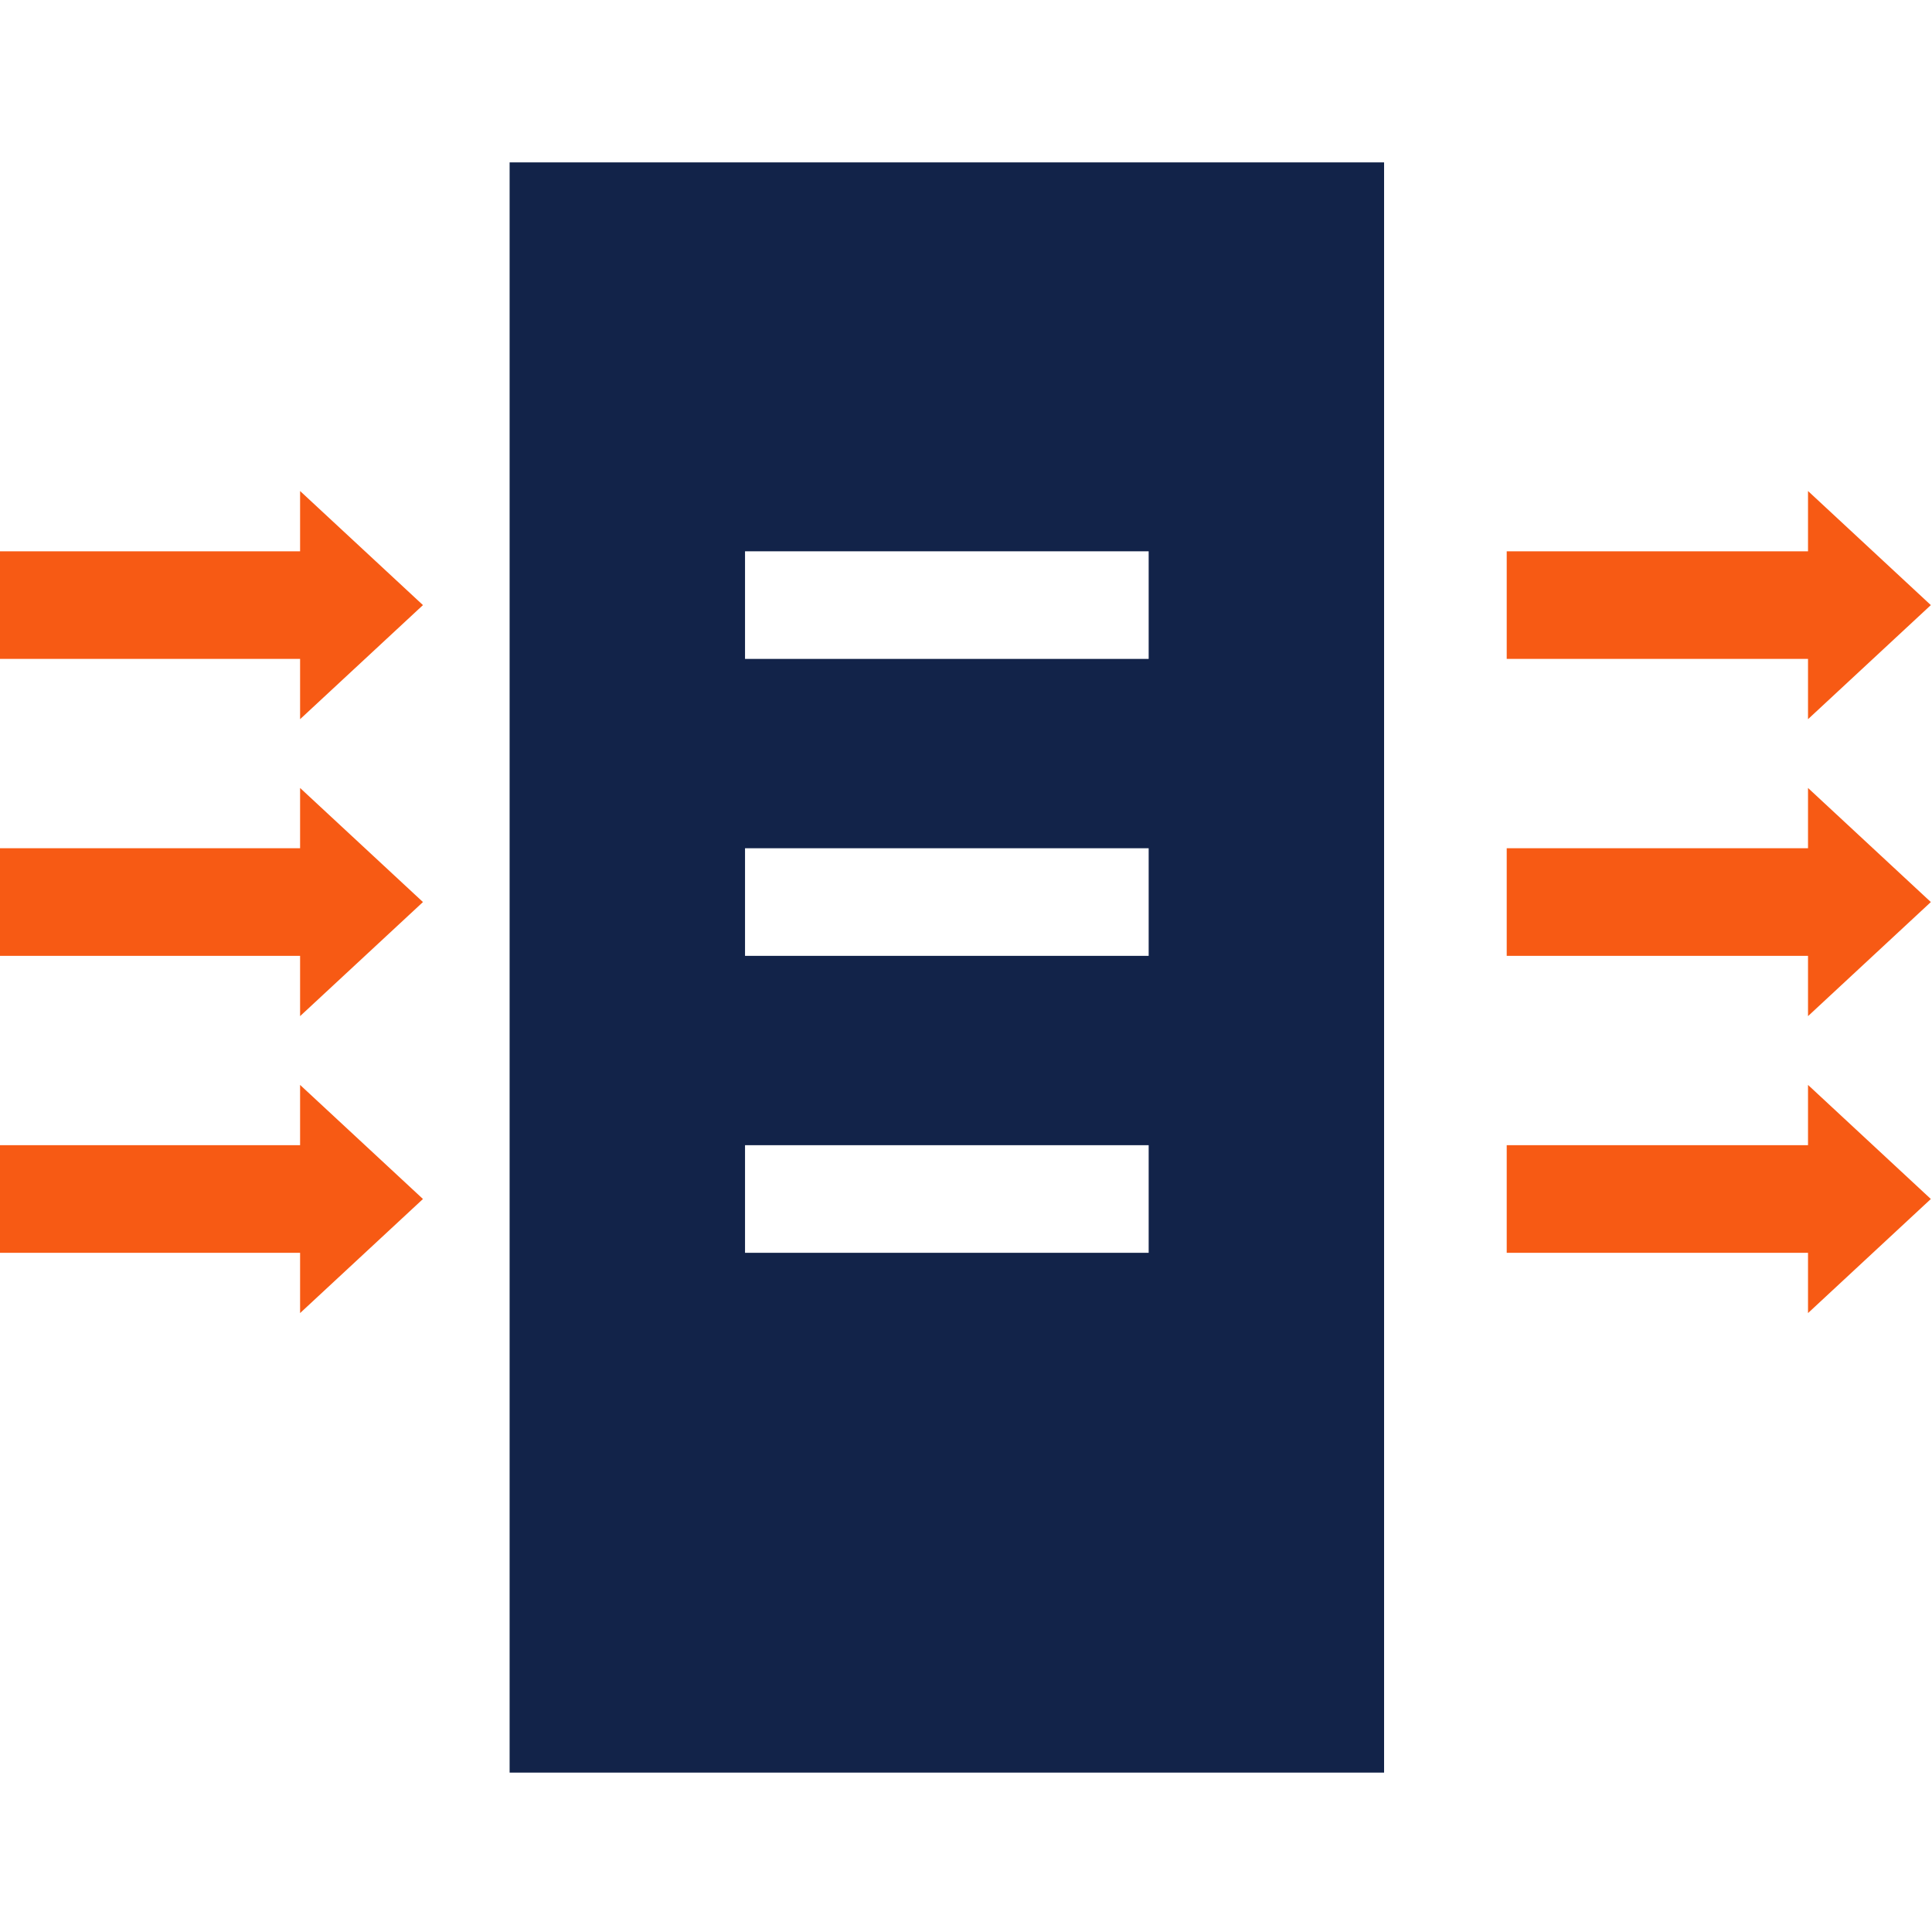 <svg xmlns="http://www.w3.org/2000/svg" width="400" height="400" viewBox="0 0 400 400"><title>Managed_SIP</title><polygon points="62.13 114.14 -0.24 114.14 -0.24 136.42 62.13 136.42 62.13 148.9 87.57 125.28 62.13 101.66 62.13 114.14" fill="#f75a14"/><polygon points="62.13 175.62 -0.24 175.62 -0.24 197.9 62.13 197.9 62.13 210.38 87.57 186.76 62.13 163.14 62.13 175.62" fill="#f75a14"/><polygon points="62.13 237.1 -0.24 237.1 -0.24 259.38 62.13 259.38 62.13 271.86 87.57 248.24 62.13 224.62 62.13 237.1" fill="#f75a14"/><polygon points="374.33 148.9 399.76 125.28 374.33 101.66 374.33 114.14 311.95 114.14 311.95 136.42 374.33 136.42 374.33 148.9" fill="#f75a14"/><polygon points="374.33 175.62 311.95 175.62 311.95 197.9 374.33 197.9 374.33 210.38 399.76 186.76 374.33 163.14 374.33 175.62" fill="#f75a14"/><polygon points="374.33 237.1 311.95 237.1 311.95 259.38 374.33 259.38 374.33 271.86 399.76 248.24 374.33 224.62 374.33 237.1" fill="#f75a14"/><path d="M105.51,33.62V367H286.56V33.62ZM237.82,259.38H154.25V237.1h83.57Zm0-61.48H154.25V175.62h83.57Zm0-61.48H154.25V114.14h83.57Z" fill="#122349"/></svg>